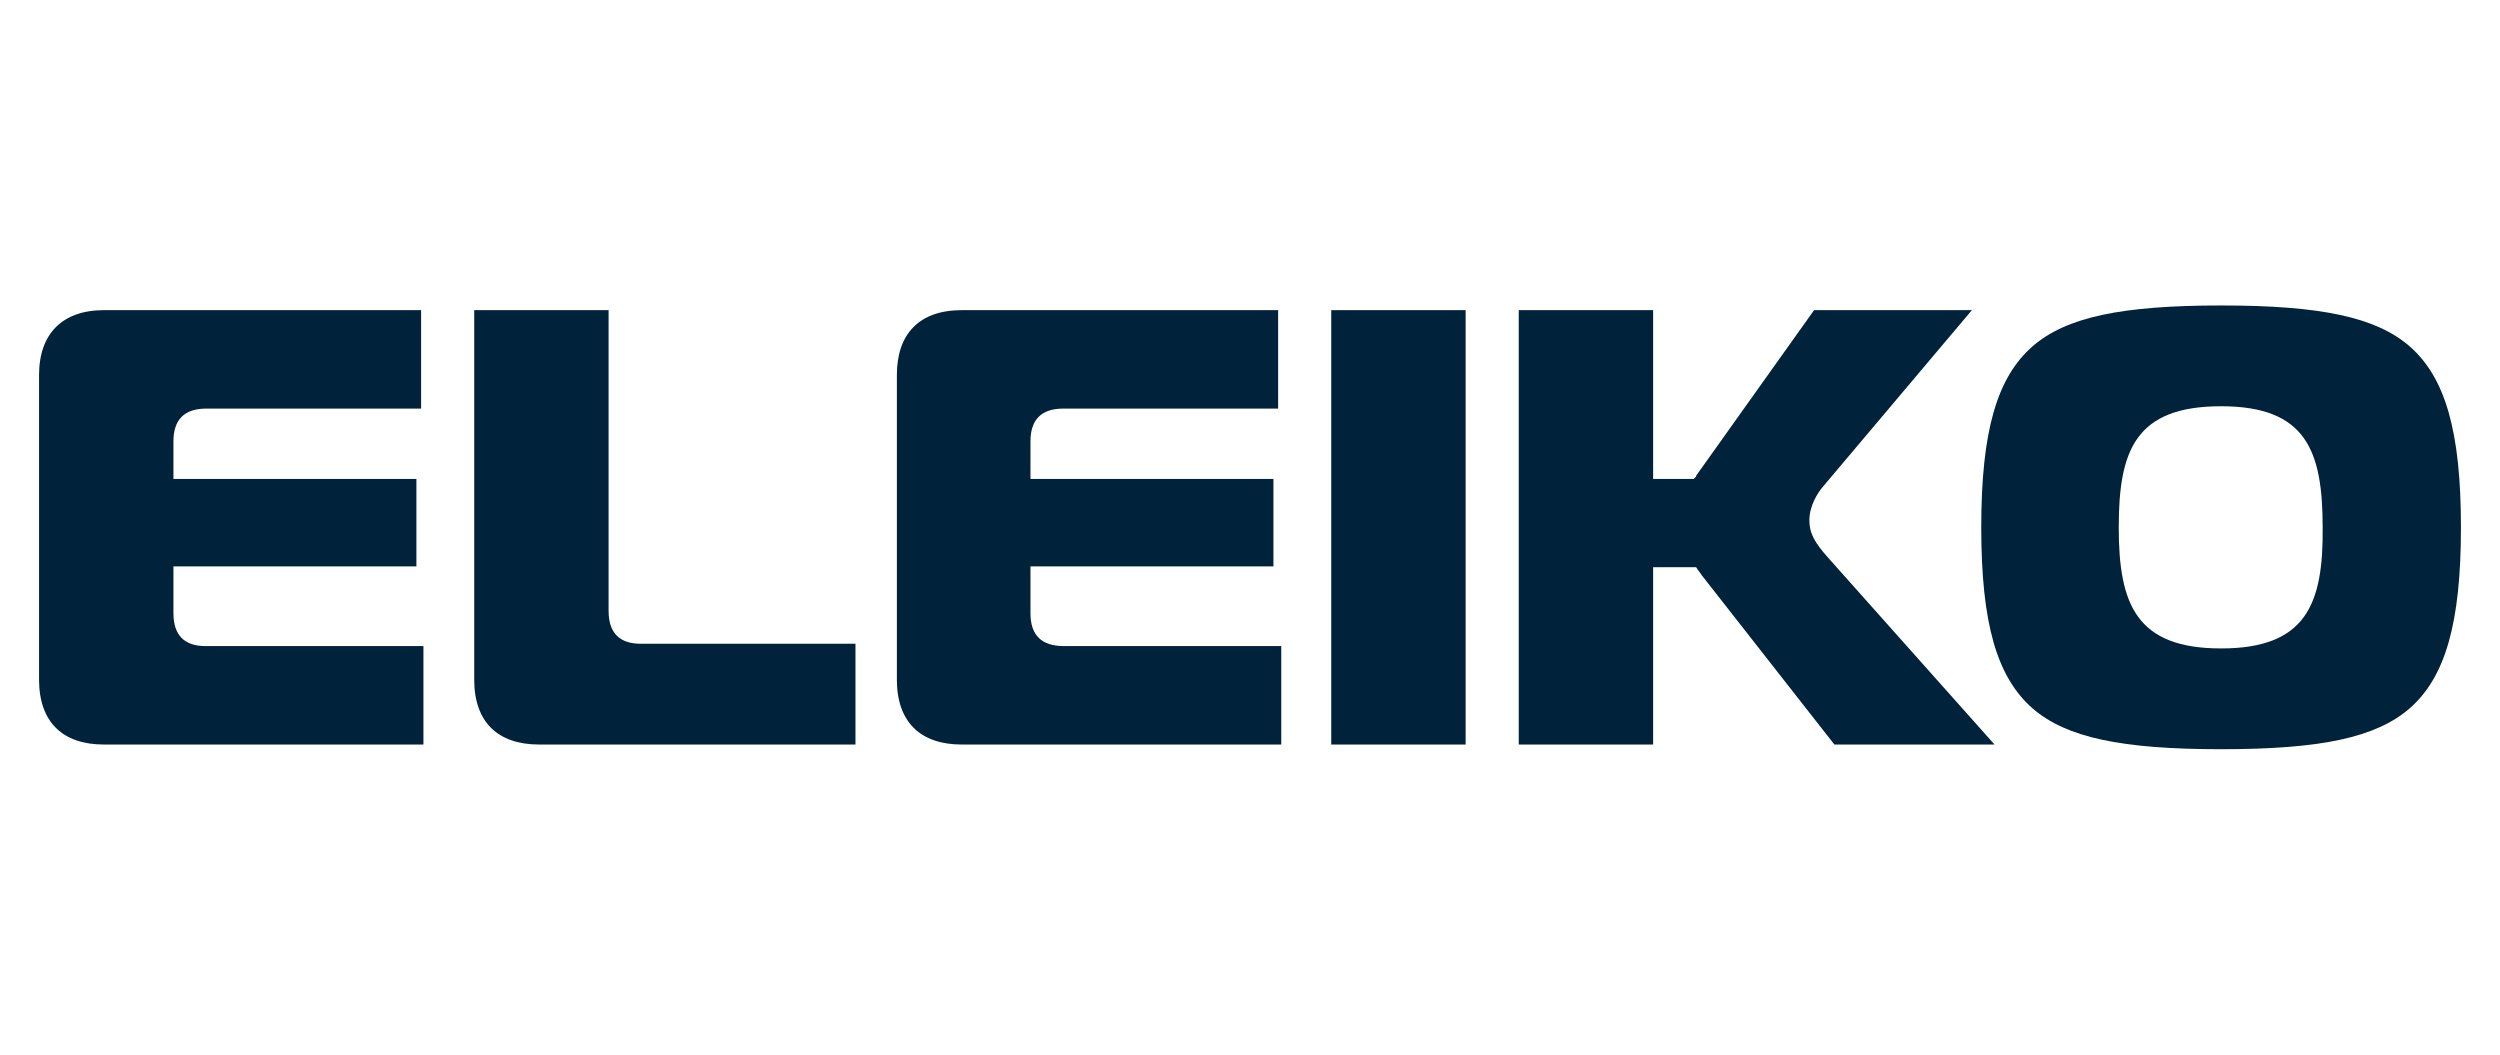 <?xml version="1.0" encoding="utf-8"?>
<!-- Generator: Adobe Illustrator 28.2.0, SVG Export Plug-In . SVG Version: 6.00 Build 0)  -->
<svg version="1.1" id="Lager_1" xmlns="http://www.w3.org/2000/svg" xmlns:xlink="http://www.w3.org/1999/xlink" x="0px" y="0px"
	 viewBox="0 0 320 135" style="enable-background:new 0 0 320 135;" xml:space="preserve">
<style type="text/css">
	.st0{fill:#00223A;}
</style>
<g>
	<path class="st0" d="M22.2,78.5v-5.4v-0.6h0.6h30.5V61.3H22.8h-0.6v-0.6v-4.2c0-2.8,1.4-4.2,4.2-4.2h27.5V39.7H13.3
		C8,39.7,5,42.7,5,48v39c0,5.4,3,8.3,8.3,8.3h40.9V82.7H26.3C23.6,82.7,22.2,81.3,22.2,78.5"/>
	<path class="st0" d="M77.9,78.2V39.7H60.7V87c0,5.4,3,8.3,8.3,8.3h40.5V82.4H82C79.3,82.4,77.9,81,77.9,78.2"/>
	<path class="st0" d="M131.9,78.5v-5.4v-0.6h0.6H163V61.3h-30.5h-0.6v-0.6v-4.2c0-2.8,1.4-4.2,4.2-4.2h27.5V39.7h-40.5
		c-5.4,0-8.3,3-8.3,8.3v39c0,5.4,3,8.3,8.3,8.3h40.9V82.7h-27.8C133.3,82.7,131.9,81.3,131.9,78.5"/>
	<rect x="170.4" y="39.7" class="st0" width="17.2" height="55.6"/>
	<path class="st0" d="M234.8,95.3h20.5l-21.2-23.8c-1.9-2.1-2.5-3.3-2.5-4.9c0-1.8,1-3.5,1.9-4.5l18.9-22.4h-20.2l-15.1,21.2l0,0.1
		c0,0-0.1,0.1-0.1,0.1l-0.2,0.2h-0.3h-4.3h-0.6v-0.6v-21h-17.2v55.6h17.2V73.2v-0.6h0.6h4.6h0.3l0.2,0.3c0.2,0.3,0.4,0.5,0.5,0.7
		L234.8,95.3z"/>
	<path class="st0" d="M284.3,83c-10.9,0-13.1-5.7-13.1-15.5c0-9.8,2.1-15.5,13.1-15.5c10.9,0,13,5.7,13,15.5
		C297.4,77.3,295.2,83,284.3,83 M308.4,44.3c-4.3-3.7-11.3-5.2-24.1-5.2c-12.8,0-19.8,1.5-24.1,5.2c-4.6,4-6.6,10.9-6.6,23.2
		c0,12.3,2,19.2,6.6,23.2c4.3,3.7,11.3,5.2,24.1,5.2c12.8,0,19.8-1.5,24.1-5.2c4.6-4,6.6-10.9,6.6-23.2
		C315,55.2,313,48.3,308.4,44.3"/>
</g>
</svg>
